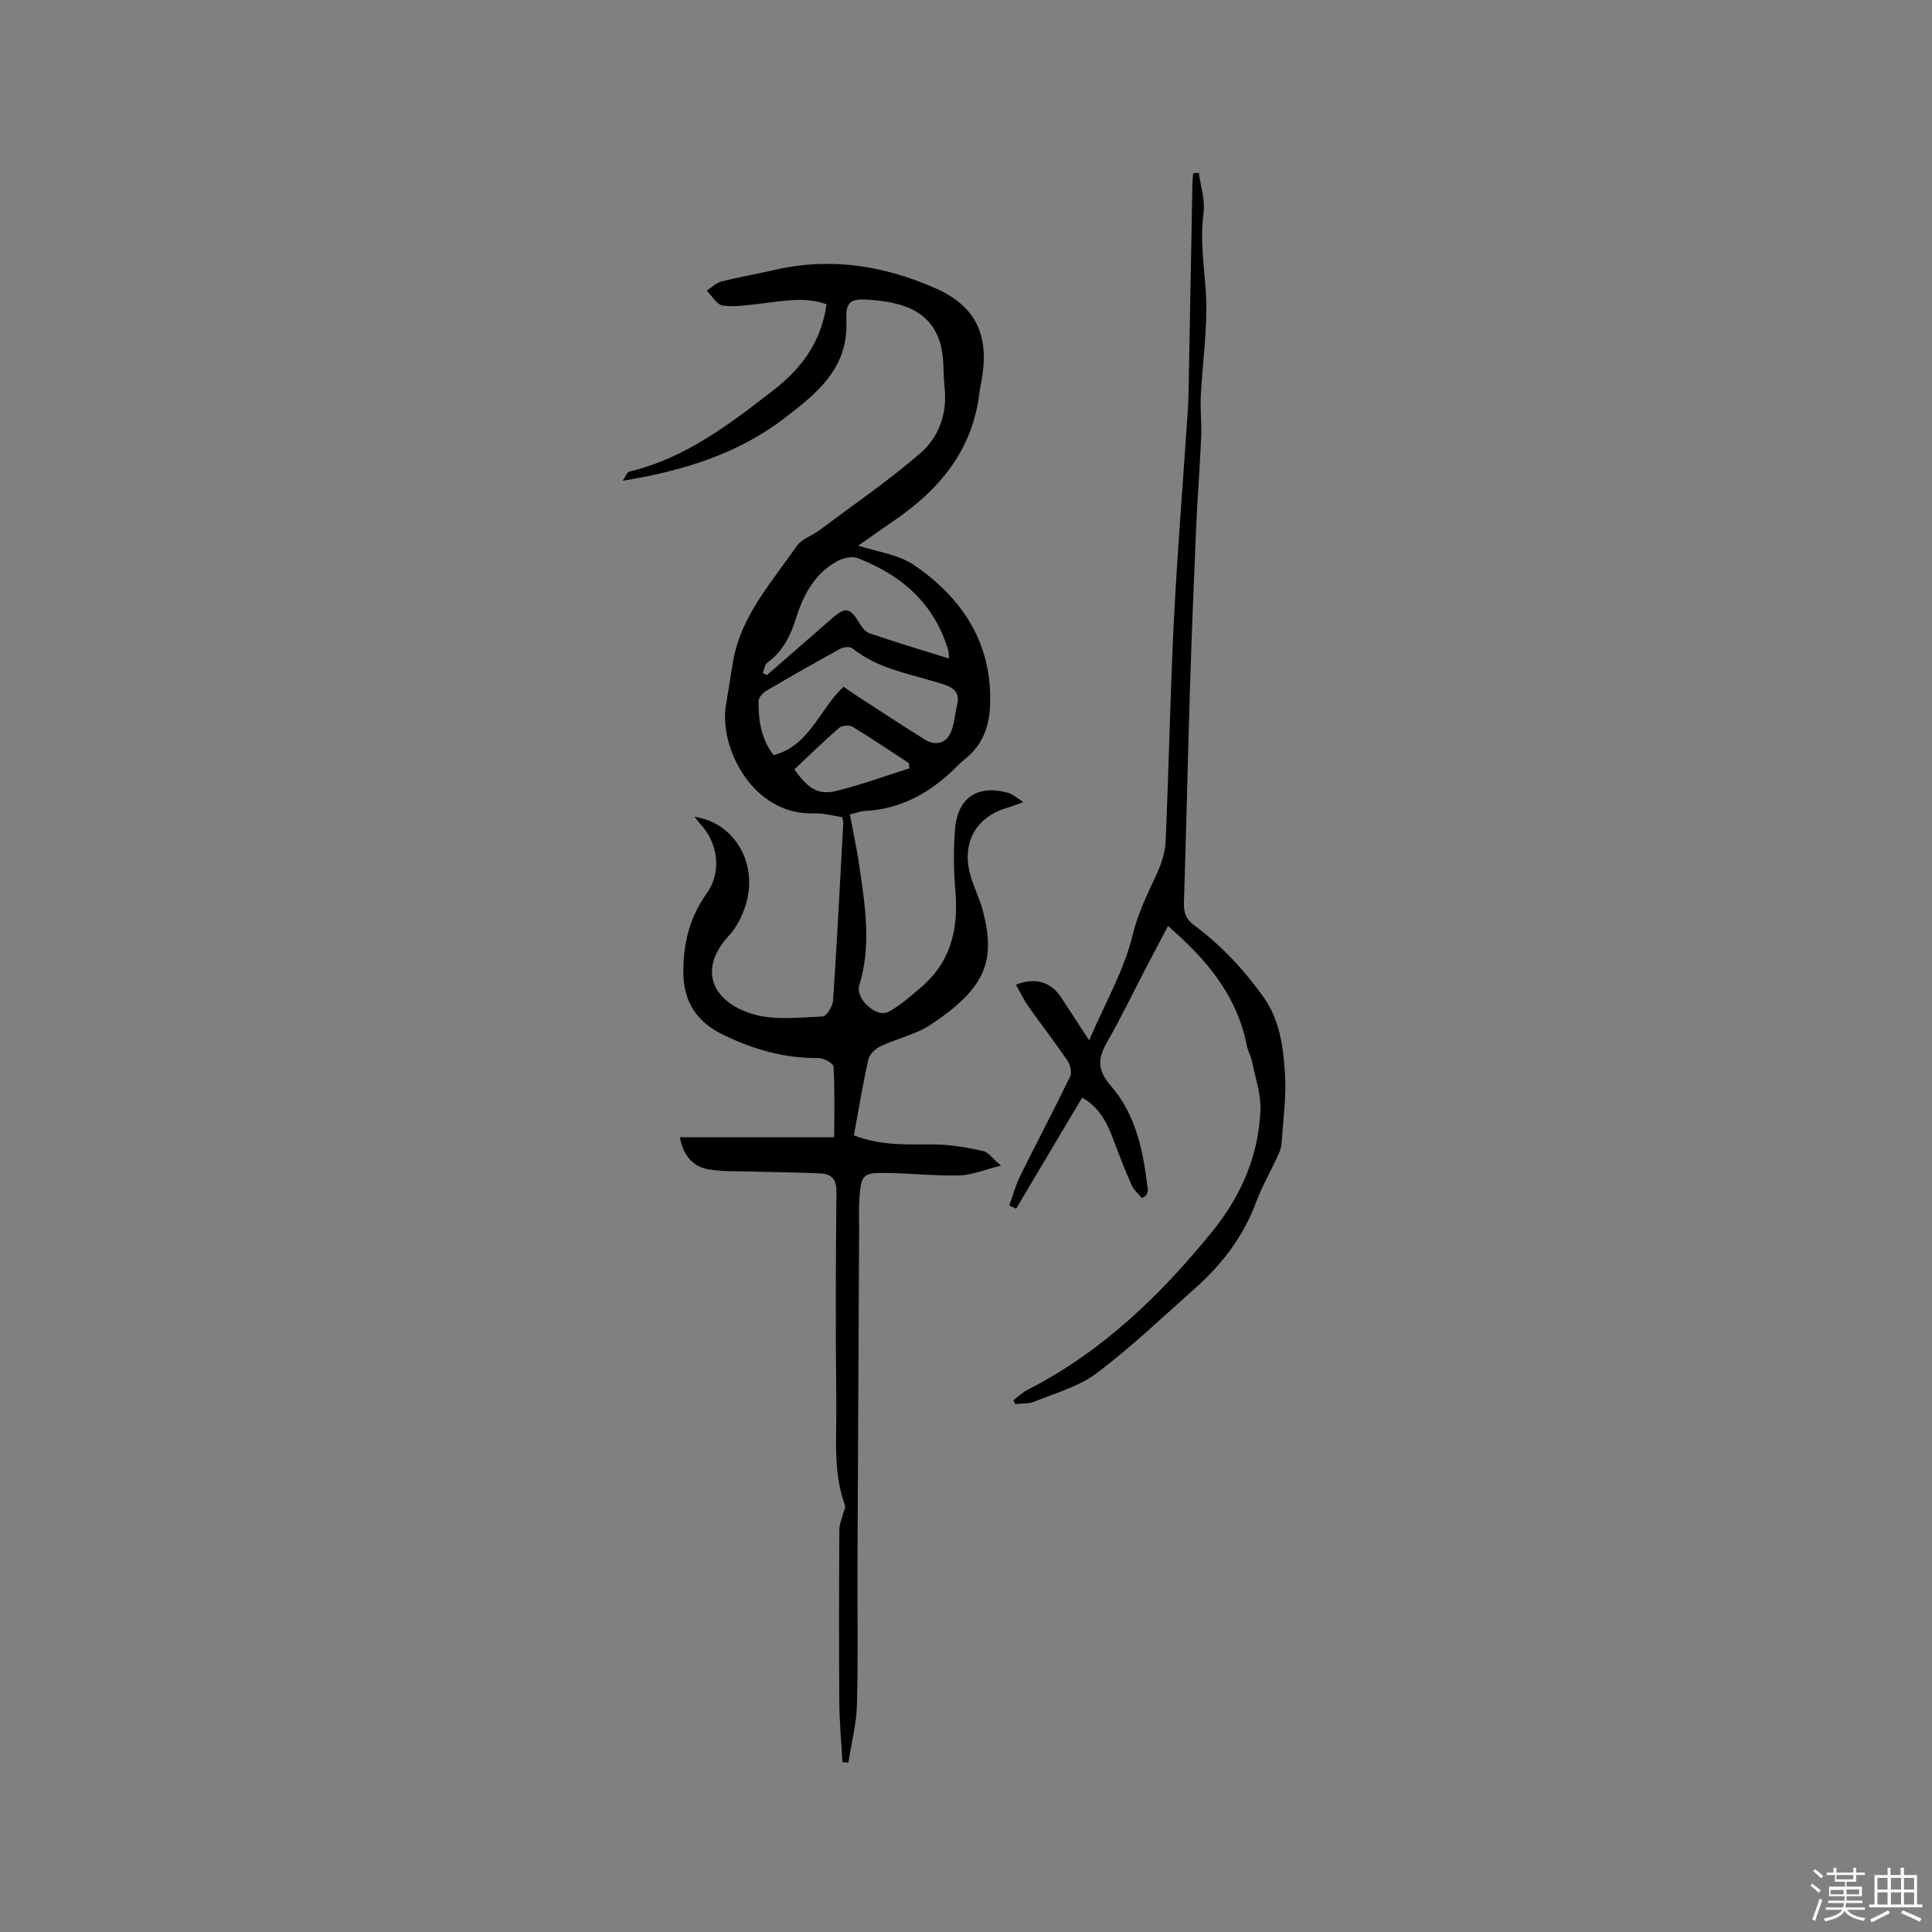 <svg enable-background="new 0 0 400 400" viewBox="0 0 400 400" xmlns="http://www.w3.org/2000/svg"><rect x="0" y="0" width="400" height="400" fill="#808080" stroke="none"/><path d="m374.8 390.4.4-.4c.7.5 1.3 1 1.8 1.4l-.5.5c-.5-.6-1.1-1.1-1.7-1.5zm1 7.3-.6-.3c.5-1.4 1.1-2.8 1.5-4.3.2.1.4.2.6.3-.5 1.3-1 2.8-1.5 4.3zm-.4-10.3.4-.4c.4.3 1 .8 1.7 1.4l-.5.5c-.4-.5-1-1-1.6-1.5zm2.5.3h1.7v-1h.6v1h3.5v-1h.6v1h1.8v.5h-1.8v1.4h-2v1h3.2v2h-3.2v.9h3.3v.5h-3.4c0 .3-.1.6-.1.9h4v.5h-3.7c.7.9 1.9 1.5 3.8 1.7-.1.2-.2.4-.3.6-2.1-.4-3.5-1.1-4-2.1-.4 1-1.8 1.7-4 2.2-.1-.2-.2-.4-.3-.6 2.1-.4 3.4-1 3.8-1.8h-3.4v-.5h3.6c.1-.3.1-.6.2-.9h-3.3v-.5h3.4c0-.3 0-.6 0-.9h-3.2v-2h3.3v-1h-2.1v-1.4h-1.7v-.5zm1.1 3.5v1h2.7c0-.3 0-.4 0-.4 0-.1 0-.2 0-.2 0-.1 0-.2 0-.3h-2.7zm1.2-3v.9h3.5v-.9zm4.7 3h-2.6v.6.4h2.6z" fill="#fbfafc"/><path d="m393.6 386.7h.6v1.5h2.7v6.1h1.1v.6h-11v-.6h1.1v-6.1h2.7v-1.5h.6v1.5h2.1v-1.5zm-2.7 8.8.4.6c-1.2.6-2.5 1.3-3.8 1.9-.1-.2-.2-.4-.3-.6 1.2-.6 2.5-1.2 3.7-1.9zm-2.2-6.7v2.4h2.1v-2.4zm0 3v2.5h2.1v-2.5zm2.8-3v2.4h2.1v-2.4zm0 3v2.5h2.1v-2.5zm6 6.1c-1.4-.7-2.7-1.3-3.9-1.8l.3-.6c1.5.6 2.7 1.2 3.9 1.7zm-1.2-9.1h-2.1v2.4h2.1zm-2.1 3v2.5h2.1v-2.5z" fill="#fbfafc"/><g fill="#010000"><path d="m176.79 235.06c5.61 2.21 11.2 1.86 16.8 1.89 3.32.02 6.68.66 9.95 1.35 1.06.22 1.89 1.5 3.71 3.03-3.47.86-6.02 1.96-8.6 2.03-4.96.13-9.94-.43-14.91-.51-5.1-.08-5.45.28-5.8 5.2-.16 2.21-.06 4.45-.07 6.67-.12 23.1-.24 46.21-.34 69.31-.04 9.65.16 19.3-.11 28.94-.11 4-1.16 7.98-1.78 11.97-.41-.04-.82-.09-1.22-.13-.23-4.15-.62-8.3-.65-12.46-.09-11.88-.06-23.75.01-35.63.01-1.19.55-2.37.84-3.55.12-.48.48-1.04.34-1.42-2.53-6.95-1.73-14.2-1.81-21.34-.16-14.53-.13-29.06.03-43.58.03-2.6-.94-3.76-3.24-3.88-4.64-.23-9.29-.25-13.94-.39-3.05-.09-6.15.04-9.15-.43-3.32-.52-5.33-2.76-6.1-6.67h31.97c0-5.21.13-9.93-.15-14.63-.04-.68-2.03-1.8-3.11-1.78-7.07.1-13.64-1.83-19.85-4.87-5.18-2.53-8.11-6.62-8.13-12.86-.02-6.06 1.3-11.4 4.84-16.35 3.12-4.37 2.4-10.38-1.28-14.32-.41-.44-.75-.93-1.24-1.54 8.5 1.23 13.41 10.08 10.44 18.7-.71 2.06-1.75 4.2-3.21 5.77-6.81 7.28-3.41 14.04 5.1 16.45 4.43 1.25 9.44.61 14.18.42.8-.03 2.09-2.1 2.17-3.3.82-12.25 1.44-24.51 2.11-36.76.02-.3-.11-.61-.23-1.21-1.9-.27-3.88-.86-5.83-.78-12.68.46-19.83-13.69-18.19-22.71.55-3.02.94-6.07 1.5-9.09 1.72-9.31 8.01-16.12 13.11-23.55 1-1.46 3.13-2.11 4.65-3.24 7.02-5.25 14.29-10.23 20.91-15.95 3.82-3.29 5.63-8.15 5.07-13.5-.35-3.31-.03-6.85-1.1-9.9-2.27-6.42-8.04-7.85-14.09-8.37-4.13-.35-5.35.16-5.16 4.2.47 9.9-6.04 15.09-12.72 20.22-9.71 7.46-21.09 11-33.58 13.02.47-.66.84-1.76 1.44-1.91 11.6-2.78 20.77-9.86 29.89-16.94 5.66-4.39 9.81-9.94 10.86-17.69-4.67-1.67-9.33-.6-13.98-.09-2.51.28-5.1.72-7.54.35-1.22-.18-2.19-2-3.28-3.08 1.02-.65 1.95-1.61 3.06-1.89 3.69-.94 7.46-1.58 11.17-2.43 11.51-2.64 22.59-.83 33.14 3.84 8.54 3.78 11.21 9.91 9.51 19.2-.17.94-.36 1.87-.48 2.82-1.48 11.6-8.23 19.64-17.5 26-2.59 1.78-5.15 3.6-7.53 5.25 3.91 1.3 8.26 1.8 11.47 3.98 10.33 7 16.51 16.65 15.79 29.65-.22 3.95-1.61 7.63-4.85 10.3-.57.47-1.15.94-1.67 1.47-5.35 5.48-11.57 9.16-19.43 9.55-.93.05-1.83.42-3.04.71.66 3.54 1.42 7.02 1.93 10.53 1.2 8.28 2.58 16.56.01 24.88-.85 2.73 3.53 6.76 6.01 5.47 2.44-1.27 4.56-3.21 6.69-5.01 6.21-5.22 7.87-12.06 7.21-19.88-.36-4.31-.44-8.71-.07-13.02.56-6.56 4.82-9.24 11.14-7.4.86.25 1.59.98 2.99 1.88-1.52.54-2.26.86-3.04 1.08-6.87 1.93-9.91 7.43-7.83 14.38.73 2.43 1.9 4.74 2.53 7.18 2.66 10.27.51 15.92-10.83 23.43-3.11 2.06-7.02 2.88-10.45 4.5-1.04.49-2.22 1.66-2.46 2.71-1.16 5.1-1.99 10.22-3 15.71zm-2.15-92.88c1.22.83 2.34 1.62 3.49 2.36 4.43 2.87 8.84 5.77 13.32 8.56 1.99 1.24 4.15.97 5.23-1.1.91-1.75.96-3.93 1.45-5.91.64-2.57-.41-3.65-2.91-4.45-6.39-2.05-13.24-3-18.73-7.4-.51-.41-1.84-.3-2.51.07-5.19 2.85-10.33 5.78-15.43 8.78-.69.41-1.49 1.37-1.5 2.08-.04 3.94.51 7.77 3.11 11.18 7.46-1.95 9.42-9.4 14.48-14.17zm21.85-5.83c-.08-.92-.06-1.33-.17-1.71-2.86-9.71-9.68-15.59-18.79-19.1-1.13-.43-2.89-.04-4.04.57-4.8 2.55-7.14 6.99-8.71 11.97-1.13 3.58-2.74 6.85-5.94 9.14-.53.38-.62 1.39-.91 2.11.28.15.56.31.84.46 4.53-3.95 9.05-7.89 13.58-11.84 2.69-2.35 3.68-2.12 5.57 1.03.5.84 1.24 1.85 2.09 2.13 5.31 1.81 10.66 3.42 16.48 5.24zm-8.19 22.73c-.04-.36-.09-.73-.13-1.09-3.87-2.52-7.7-5.12-11.65-7.51-.67-.4-2.2-.29-2.78.21-3.21 2.78-6.25 5.76-9.27 8.6 2.92 4.13 5.01 5.38 8.84 4.43 5.06-1.26 9.99-3.07 14.99-4.64z"/><path d="m241.82 191.72c-1.63 3.1-3.19 6.05-4.73 9-2.58 4.96-5 10-7.78 14.85-2.11 3.67-2.15 5.96.68 9.23 5.33 6.17 6.71 13.75 7.66 21.48.05.38-.17.8-.33 1.17-.07.16-.33.23-.92.6-.7-.87-1.67-1.68-2.13-2.72-1.4-3.19-2.67-6.44-3.88-9.7-1.28-3.45-2.98-6.51-6.35-8.37-4.59 7.72-9.13 15.35-13.66 22.98-.47-.21-.95-.43-1.42-.64.74-2.04 1.29-4.16 2.24-6.09 3.41-6.9 7.01-13.71 10.36-20.63.4-.83.03-2.41-.54-3.26-2.62-3.85-5.48-7.54-8.17-11.35-.96-1.36-1.67-2.91-2.5-4.4 3.89-1.55 7.13-.65 9.25 2.51 1.85 2.74 3.62 5.54 5.89 9.02 3.39-7.89 7.26-14.56 8.99-21.75 1.13-4.66 3.12-8.59 5.03-12.76.94-2.07 1.72-4.4 1.82-6.64.67-15.25.95-30.52 1.71-45.77.71-14.18 1.87-28.34 2.82-42.51.11-1.58.19-3.17.22-4.76.27-14.42.53-28.83.8-43.25.01-.69.1-1.38.16-2.07.39-.04.77-.08 1.16-.12.37 2.78 1.34 5.65.98 8.33-.77 5.66.16 11.12.49 16.69.41 7.02-.72 14.12-1.06 21.2-.14 2.83.2 5.68.08 8.51-.27 6.31-.78 12.61-1.05 18.93-.49 11.17-.93 22.33-1.28 33.5-.46 14.62-.76 29.25-1.24 43.87-.07 2.11.39 3.5 2.15 4.8 5.58 4.12 10.23 9.11 14.29 14.79 3.41 4.76 4.06 10.14 4.46 15.5.36 4.93-.36 9.94-.7 14.92-.06.91-.46 1.83-.85 2.68-1.46 3.17-3.23 6.23-4.44 9.49-2.62 7.04-7.01 12.77-12.54 17.69-6.72 5.98-13.27 12.22-20.43 17.63-3.68 2.78-8.51 4.09-12.89 5.89-1.19.49-2.64.36-3.96.51-.14-.26-.27-.53-.41-.79.98-.73 1.88-1.62 2.96-2.17 15.43-7.88 27.57-19.61 38.32-32.89 5.87-7.25 9.51-15.6 9.88-25 .13-3.28-1.03-6.62-1.7-9.91-.25-1.24-.92-2.39-1.16-3.62-2-10.1-8.09-17.51-16.28-24.6z"/></g></svg>